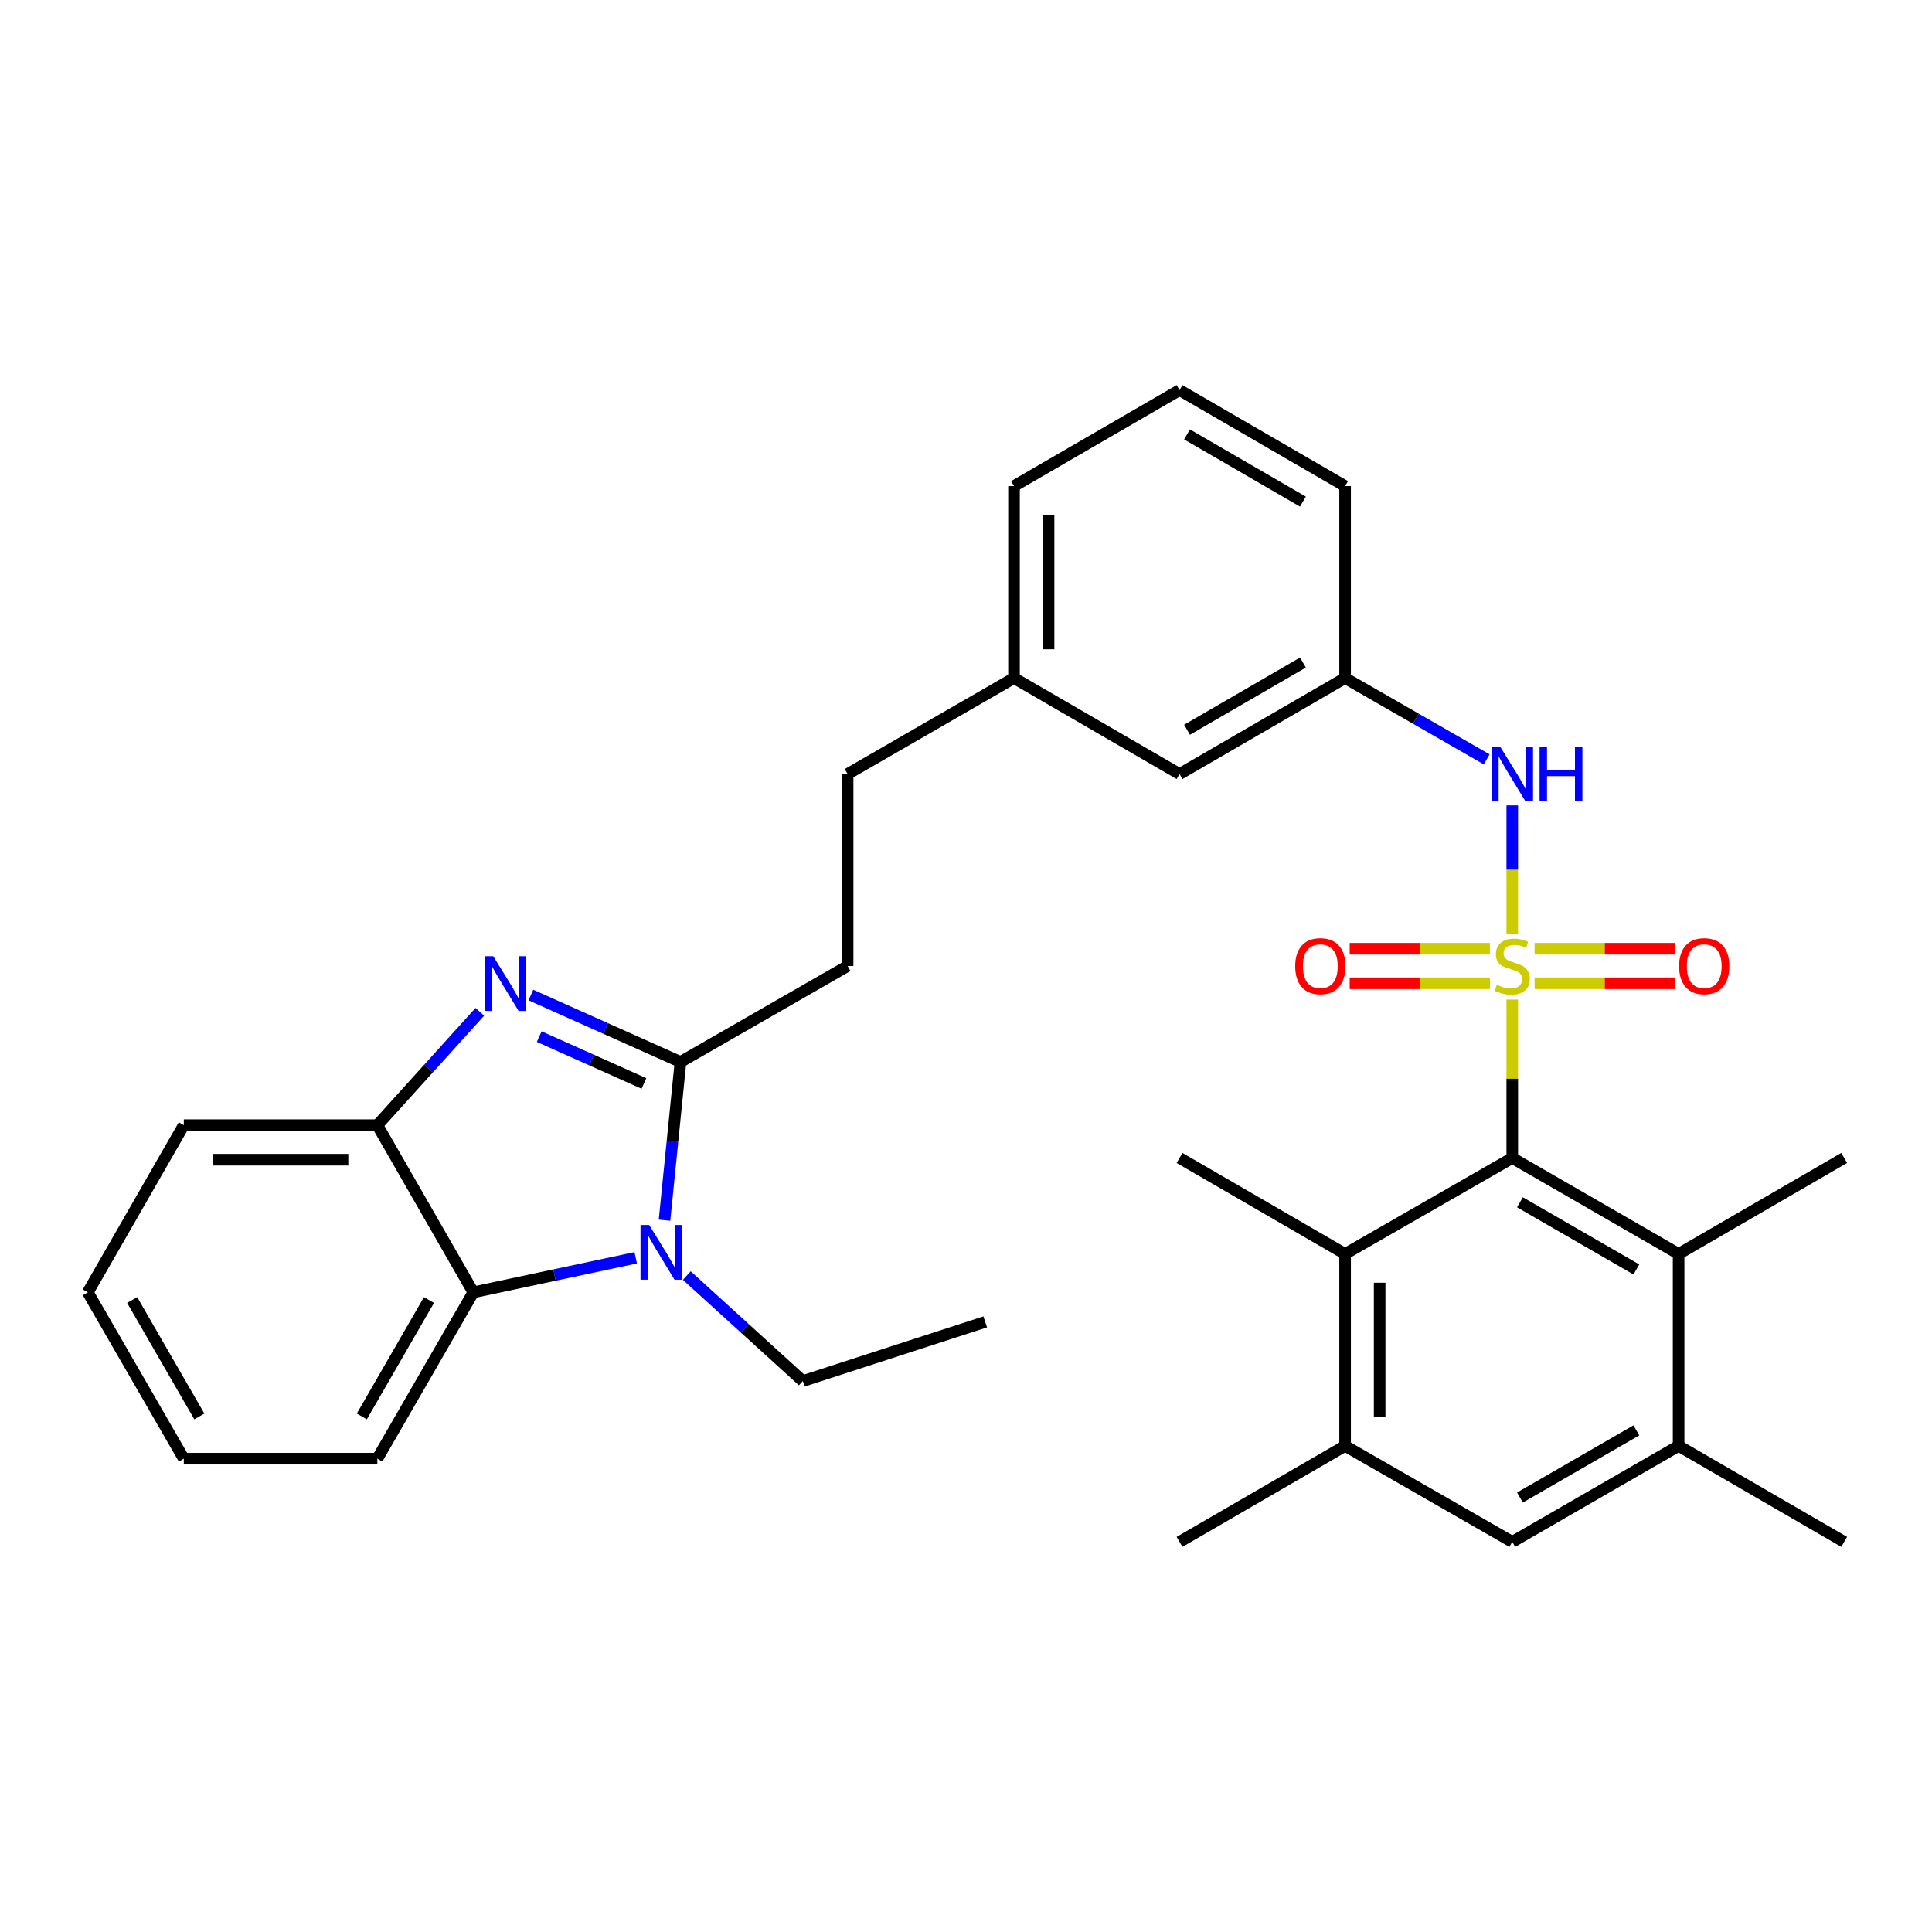 <?xml version='1.0' encoding='iso-8859-1'?>
<svg version='1.1' baseProfile='full'
              xmlns='http://www.w3.org/2000/svg'
                      xmlns:rdkit='http://www.rdkit.org/xml'
                      xmlns:xlink='http://www.w3.org/1999/xlink'
                  xml:space='preserve'
width='1000px' height='1000px' viewBox='0 0 1000 1000'>
<!-- END OF HEADER -->
<rect style='opacity:1.0;fill:#FFFFFF;stroke:none' width='1000' height='1000' x='0' y='0'> </rect>
<path class='bond-1' d='M 782.744,517.364 L 782.744,558.36' style='fill:none;fill-rule:evenodd;stroke:#CCCC00;stroke-width:6px;stroke-linecap:butt;stroke-linejoin:miter;stroke-opacity:1' />
<path class='bond-1' d='M 782.744,558.36 L 782.744,599.356' style='fill:none;fill-rule:evenodd;stroke:#000000;stroke-width:6px;stroke-linecap:butt;stroke-linejoin:miter;stroke-opacity:1' />
<path class='bond-4' d='M 782.744,483.396 L 782.744,450.134' style='fill:none;fill-rule:evenodd;stroke:#CCCC00;stroke-width:6px;stroke-linecap:butt;stroke-linejoin:miter;stroke-opacity:1' />
<path class='bond-4' d='M 782.744,450.134 L 782.744,416.873' style='fill:none;fill-rule:evenodd;stroke:#0000FF;stroke-width:6px;stroke-linecap:butt;stroke-linejoin:miter;stroke-opacity:1' />
<path class='bond-11' d='M 771.181,491.056 L 734.887,491.056' style='fill:none;fill-rule:evenodd;stroke:#CCCC00;stroke-width:6px;stroke-linecap:butt;stroke-linejoin:miter;stroke-opacity:1' />
<path class='bond-11' d='M 734.887,491.056 L 698.593,491.056' style='fill:none;fill-rule:evenodd;stroke:#FF0000;stroke-width:6px;stroke-linecap:butt;stroke-linejoin:miter;stroke-opacity:1' />
<path class='bond-11' d='M 771.181,508.944 L 734.887,508.944' style='fill:none;fill-rule:evenodd;stroke:#CCCC00;stroke-width:6px;stroke-linecap:butt;stroke-linejoin:miter;stroke-opacity:1' />
<path class='bond-11' d='M 734.887,508.944 L 698.593,508.944' style='fill:none;fill-rule:evenodd;stroke:#FF0000;stroke-width:6px;stroke-linecap:butt;stroke-linejoin:miter;stroke-opacity:1' />
<path class='bond-12' d='M 794.308,508.944 L 830.607,508.944' style='fill:none;fill-rule:evenodd;stroke:#CCCC00;stroke-width:6px;stroke-linecap:butt;stroke-linejoin:miter;stroke-opacity:1' />
<path class='bond-12' d='M 830.607,508.944 L 866.906,508.944' style='fill:none;fill-rule:evenodd;stroke:#FF0000;stroke-width:6px;stroke-linecap:butt;stroke-linejoin:miter;stroke-opacity:1' />
<path class='bond-12' d='M 794.308,491.056 L 830.607,491.056' style='fill:none;fill-rule:evenodd;stroke:#CCCC00;stroke-width:6px;stroke-linecap:butt;stroke-linejoin:miter;stroke-opacity:1' />
<path class='bond-12' d='M 830.607,491.056 L 866.906,491.056' style='fill:none;fill-rule:evenodd;stroke:#FF0000;stroke-width:6px;stroke-linecap:butt;stroke-linejoin:miter;stroke-opacity:1' />
<path class='bond-0' d='M 352.218,549.668 L 438.725,500' style='fill:none;fill-rule:evenodd;stroke:#000000;stroke-width:6px;stroke-linecap:butt;stroke-linejoin:miter;stroke-opacity:1' />
<path class='bond-2' d='M 352.218,549.668 L 313.504,532.344' style='fill:none;fill-rule:evenodd;stroke:#000000;stroke-width:6px;stroke-linecap:butt;stroke-linejoin:miter;stroke-opacity:1' />
<path class='bond-2' d='M 313.504,532.344 L 274.79,515.02' style='fill:none;fill-rule:evenodd;stroke:#0000FF;stroke-width:6px;stroke-linecap:butt;stroke-linejoin:miter;stroke-opacity:1' />
<path class='bond-2' d='M 333.298,560.798 L 306.198,548.671' style='fill:none;fill-rule:evenodd;stroke:#000000;stroke-width:6px;stroke-linecap:butt;stroke-linejoin:miter;stroke-opacity:1' />
<path class='bond-2' d='M 306.198,548.671 L 279.098,536.545' style='fill:none;fill-rule:evenodd;stroke:#0000FF;stroke-width:6px;stroke-linecap:butt;stroke-linejoin:miter;stroke-opacity:1' />
<path class='bond-3' d='M 352.218,549.668 L 348.084,590.621' style='fill:none;fill-rule:evenodd;stroke:#000000;stroke-width:6px;stroke-linecap:butt;stroke-linejoin:miter;stroke-opacity:1' />
<path class='bond-3' d='M 348.084,590.621 L 343.95,631.573' style='fill:none;fill-rule:evenodd;stroke:#0000FF;stroke-width:6px;stroke-linecap:butt;stroke-linejoin:miter;stroke-opacity:1' />
<path class='bond-7' d='M 782.744,599.356 L 868.844,649.034' style='fill:none;fill-rule:evenodd;stroke:#000000;stroke-width:6px;stroke-linecap:butt;stroke-linejoin:miter;stroke-opacity:1' />
<path class='bond-7' d='M 786.72,622.301 L 846.989,657.076' style='fill:none;fill-rule:evenodd;stroke:#000000;stroke-width:6px;stroke-linecap:butt;stroke-linejoin:miter;stroke-opacity:1' />
<path class='bond-8' d='M 782.744,599.356 L 696.218,649.034' style='fill:none;fill-rule:evenodd;stroke:#000000;stroke-width:6px;stroke-linecap:butt;stroke-linejoin:miter;stroke-opacity:1' />
<path class='bond-6' d='M 248.358,523.713 L 221.836,553.048' style='fill:none;fill-rule:evenodd;stroke:#0000FF;stroke-width:6px;stroke-linecap:butt;stroke-linejoin:miter;stroke-opacity:1' />
<path class='bond-6' d='M 221.836,553.048 L 195.313,582.383' style='fill:none;fill-rule:evenodd;stroke:#000000;stroke-width:6px;stroke-linecap:butt;stroke-linejoin:miter;stroke-opacity:1' />
<path class='bond-5' d='M 329.044,651.024 L 287.018,659.966' style='fill:none;fill-rule:evenodd;stroke:#0000FF;stroke-width:6px;stroke-linecap:butt;stroke-linejoin:miter;stroke-opacity:1' />
<path class='bond-5' d='M 287.018,659.966 L 244.991,668.909' style='fill:none;fill-rule:evenodd;stroke:#000000;stroke-width:6px;stroke-linecap:butt;stroke-linejoin:miter;stroke-opacity:1' />
<path class='bond-17' d='M 355.486,660.228 L 385.513,687.534' style='fill:none;fill-rule:evenodd;stroke:#0000FF;stroke-width:6px;stroke-linecap:butt;stroke-linejoin:miter;stroke-opacity:1' />
<path class='bond-17' d='M 385.513,687.534 L 415.54,714.841' style='fill:none;fill-rule:evenodd;stroke:#000000;stroke-width:6px;stroke-linecap:butt;stroke-linejoin:miter;stroke-opacity:1' />
<path class='bond-15' d='M 769.51,393.046 L 732.864,372.006' style='fill:none;fill-rule:evenodd;stroke:#0000FF;stroke-width:6px;stroke-linecap:butt;stroke-linejoin:miter;stroke-opacity:1' />
<path class='bond-15' d='M 732.864,372.006 L 696.218,350.966' style='fill:none;fill-rule:evenodd;stroke:#000000;stroke-width:6px;stroke-linecap:butt;stroke-linejoin:miter;stroke-opacity:1' />
<path class='bond-20' d='M 244.991,668.909 L 195.313,755.009' style='fill:none;fill-rule:evenodd;stroke:#000000;stroke-width:6px;stroke-linecap:butt;stroke-linejoin:miter;stroke-opacity:1' />
<path class='bond-20' d='M 222.046,672.885 L 187.272,733.154' style='fill:none;fill-rule:evenodd;stroke:#000000;stroke-width:6px;stroke-linecap:butt;stroke-linejoin:miter;stroke-opacity:1' />
<path class='bond-34' d='M 244.991,668.909 L 195.313,582.383' style='fill:none;fill-rule:evenodd;stroke:#000000;stroke-width:6px;stroke-linecap:butt;stroke-linejoin:miter;stroke-opacity:1' />
<path class='bond-23' d='M 195.313,582.383 L 95.133,582.383' style='fill:none;fill-rule:evenodd;stroke:#000000;stroke-width:6px;stroke-linecap:butt;stroke-linejoin:miter;stroke-opacity:1' />
<path class='bond-23' d='M 180.286,600.27 L 110.16,600.27' style='fill:none;fill-rule:evenodd;stroke:#000000;stroke-width:6px;stroke-linecap:butt;stroke-linejoin:miter;stroke-opacity:1' />
<path class='bond-9' d='M 868.844,649.034 L 868.844,748.39' style='fill:none;fill-rule:evenodd;stroke:#000000;stroke-width:6px;stroke-linecap:butt;stroke-linejoin:miter;stroke-opacity:1' />
<path class='bond-22' d='M 868.844,649.034 L 954.545,599.356' style='fill:none;fill-rule:evenodd;stroke:#000000;stroke-width:6px;stroke-linecap:butt;stroke-linejoin:miter;stroke-opacity:1' />
<path class='bond-10' d='M 696.218,649.034 L 696.218,748.39' style='fill:none;fill-rule:evenodd;stroke:#000000;stroke-width:6px;stroke-linecap:butt;stroke-linejoin:miter;stroke-opacity:1' />
<path class='bond-10' d='M 714.105,663.937 L 714.105,733.487' style='fill:none;fill-rule:evenodd;stroke:#000000;stroke-width:6px;stroke-linecap:butt;stroke-linejoin:miter;stroke-opacity:1' />
<path class='bond-21' d='M 696.218,649.034 L 610.526,599.356' style='fill:none;fill-rule:evenodd;stroke:#000000;stroke-width:6px;stroke-linecap:butt;stroke-linejoin:miter;stroke-opacity:1' />
<path class='bond-24' d='M 868.844,748.39 L 954.545,798.068' style='fill:none;fill-rule:evenodd;stroke:#000000;stroke-width:6px;stroke-linecap:butt;stroke-linejoin:miter;stroke-opacity:1' />
<path class='bond-32' d='M 868.844,748.39 L 782.744,798.068' style='fill:none;fill-rule:evenodd;stroke:#000000;stroke-width:6px;stroke-linecap:butt;stroke-linejoin:miter;stroke-opacity:1' />
<path class='bond-32' d='M 846.989,740.348 L 786.72,775.123' style='fill:none;fill-rule:evenodd;stroke:#000000;stroke-width:6px;stroke-linecap:butt;stroke-linejoin:miter;stroke-opacity:1' />
<path class='bond-13' d='M 696.218,748.39 L 782.744,798.068' style='fill:none;fill-rule:evenodd;stroke:#000000;stroke-width:6px;stroke-linecap:butt;stroke-linejoin:miter;stroke-opacity:1' />
<path class='bond-25' d='M 696.218,748.39 L 610.526,798.068' style='fill:none;fill-rule:evenodd;stroke:#000000;stroke-width:6px;stroke-linecap:butt;stroke-linejoin:miter;stroke-opacity:1' />
<path class='bond-14' d='M 438.725,500 L 438.725,400.644' style='fill:none;fill-rule:evenodd;stroke:#000000;stroke-width:6px;stroke-linecap:butt;stroke-linejoin:miter;stroke-opacity:1' />
<path class='bond-16' d='M 696.218,350.966 L 610.526,400.644' style='fill:none;fill-rule:evenodd;stroke:#000000;stroke-width:6px;stroke-linecap:butt;stroke-linejoin:miter;stroke-opacity:1' />
<path class='bond-16' d='M 674.393,342.942 L 614.408,377.717' style='fill:none;fill-rule:evenodd;stroke:#000000;stroke-width:6px;stroke-linecap:butt;stroke-linejoin:miter;stroke-opacity:1' />
<path class='bond-27' d='M 696.218,350.966 L 696.218,251.61' style='fill:none;fill-rule:evenodd;stroke:#000000;stroke-width:6px;stroke-linecap:butt;stroke-linejoin:miter;stroke-opacity:1' />
<path class='bond-19' d='M 610.526,400.644 L 524.844,350.966' style='fill:none;fill-rule:evenodd;stroke:#000000;stroke-width:6px;stroke-linecap:butt;stroke-linejoin:miter;stroke-opacity:1' />
<path class='bond-29' d='M 415.54,714.841 L 509.948,684.213' style='fill:none;fill-rule:evenodd;stroke:#000000;stroke-width:6px;stroke-linecap:butt;stroke-linejoin:miter;stroke-opacity:1' />
<path class='bond-18' d='M 438.725,400.644 L 524.844,350.966' style='fill:none;fill-rule:evenodd;stroke:#000000;stroke-width:6px;stroke-linecap:butt;stroke-linejoin:miter;stroke-opacity:1' />
<path class='bond-33' d='M 524.844,350.966 L 524.844,251.61' style='fill:none;fill-rule:evenodd;stroke:#000000;stroke-width:6px;stroke-linecap:butt;stroke-linejoin:miter;stroke-opacity:1' />
<path class='bond-33' d='M 542.732,336.063 L 542.732,266.513' style='fill:none;fill-rule:evenodd;stroke:#000000;stroke-width:6px;stroke-linecap:butt;stroke-linejoin:miter;stroke-opacity:1' />
<path class='bond-30' d='M 195.313,755.009 L 95.133,755.009' style='fill:none;fill-rule:evenodd;stroke:#000000;stroke-width:6px;stroke-linecap:butt;stroke-linejoin:miter;stroke-opacity:1' />
<path class='bond-31' d='M 95.133,582.383 L 45.455,668.909' style='fill:none;fill-rule:evenodd;stroke:#000000;stroke-width:6px;stroke-linecap:butt;stroke-linejoin:miter;stroke-opacity:1' />
<path class='bond-26' d='M 610.526,201.932 L 696.218,251.61' style='fill:none;fill-rule:evenodd;stroke:#000000;stroke-width:6px;stroke-linecap:butt;stroke-linejoin:miter;stroke-opacity:1' />
<path class='bond-26' d='M 614.408,224.859 L 674.393,259.633' style='fill:none;fill-rule:evenodd;stroke:#000000;stroke-width:6px;stroke-linecap:butt;stroke-linejoin:miter;stroke-opacity:1' />
<path class='bond-28' d='M 610.526,201.932 L 524.844,251.61' style='fill:none;fill-rule:evenodd;stroke:#000000;stroke-width:6px;stroke-linecap:butt;stroke-linejoin:miter;stroke-opacity:1' />
<path class='bond-35' d='M 95.133,755.009 L 45.455,668.909' style='fill:none;fill-rule:evenodd;stroke:#000000;stroke-width:6px;stroke-linecap:butt;stroke-linejoin:miter;stroke-opacity:1' />
<path class='bond-35' d='M 103.174,733.154 L 68.4,672.885' style='fill:none;fill-rule:evenodd;stroke:#000000;stroke-width:6px;stroke-linecap:butt;stroke-linejoin:miter;stroke-opacity:1' />
<path  class='atom-0' d='M 774.744 509.72
Q 775.064 509.84, 776.384 510.4
Q 777.704 510.96, 779.144 511.32
Q 780.624 511.64, 782.064 511.64
Q 784.744 511.64, 786.304 510.36
Q 787.864 509.04, 787.864 506.76
Q 787.864 505.2, 787.064 504.24
Q 786.304 503.28, 785.104 502.76
Q 783.904 502.24, 781.904 501.64
Q 779.384 500.88, 777.864 500.16
Q 776.384 499.44, 775.304 497.92
Q 774.264 496.4, 774.264 493.84
Q 774.264 490.28, 776.664 488.08
Q 779.104 485.88, 783.904 485.88
Q 787.184 485.88, 790.904 487.44
L 789.984 490.52
Q 786.584 489.12, 784.024 489.12
Q 781.264 489.12, 779.744 490.28
Q 778.224 491.4, 778.264 493.36
Q 778.264 494.88, 779.024 495.8
Q 779.824 496.72, 780.944 497.24
Q 782.104 497.76, 784.024 498.36
Q 786.584 499.16, 788.104 499.96
Q 789.624 500.76, 790.704 502.4
Q 791.824 504, 791.824 506.76
Q 791.824 510.68, 789.184 512.8
Q 786.584 514.88, 782.224 514.88
Q 779.704 514.88, 777.784 514.32
Q 775.904 513.8, 773.664 512.88
L 774.744 509.72
' fill='#CCCC00'/>
<path  class='atom-3' d='M 255.307 494.943
L 264.587 509.943
Q 265.507 511.423, 266.987 514.103
Q 268.467 516.783, 268.547 516.943
L 268.547 494.943
L 272.307 494.943
L 272.307 523.263
L 268.427 523.263
L 258.467 506.863
Q 257.307 504.943, 256.067 502.743
Q 254.867 500.543, 254.507 499.863
L 254.507 523.263
L 250.827 523.263
L 250.827 494.943
L 255.307 494.943
' fill='#0000FF'/>
<path  class='atom-4' d='M 336.011 634.049
L 345.291 649.049
Q 346.211 650.529, 347.691 653.209
Q 349.171 655.889, 349.251 656.049
L 349.251 634.049
L 353.011 634.049
L 353.011 662.369
L 349.131 662.369
L 339.171 645.969
Q 338.011 644.049, 336.771 641.849
Q 335.571 639.649, 335.211 638.969
L 335.211 662.369
L 331.531 662.369
L 331.531 634.049
L 336.011 634.049
' fill='#0000FF'/>
<path  class='atom-5' d='M 776.484 386.484
L 785.764 401.484
Q 786.684 402.964, 788.164 405.644
Q 789.644 408.324, 789.724 408.484
L 789.724 386.484
L 793.484 386.484
L 793.484 414.804
L 789.604 414.804
L 779.644 398.404
Q 778.484 396.484, 777.244 394.284
Q 776.044 392.084, 775.684 391.404
L 775.684 414.804
L 772.004 414.804
L 772.004 386.484
L 776.484 386.484
' fill='#0000FF'/>
<path  class='atom-5' d='M 796.884 386.484
L 800.724 386.484
L 800.724 398.524
L 815.204 398.524
L 815.204 386.484
L 819.044 386.484
L 819.044 414.804
L 815.204 414.804
L 815.204 401.724
L 800.724 401.724
L 800.724 414.804
L 796.884 414.804
L 796.884 386.484
' fill='#0000FF'/>
<path  class='atom-12' d='M 670.398 500.08
Q 670.398 493.28, 673.758 489.48
Q 677.118 485.68, 683.398 485.68
Q 689.678 485.68, 693.038 489.48
Q 696.398 493.28, 696.398 500.08
Q 696.398 506.96, 692.998 510.88
Q 689.598 514.76, 683.398 514.76
Q 677.158 514.76, 673.758 510.88
Q 670.398 507, 670.398 500.08
M 683.398 511.56
Q 687.718 511.56, 690.038 508.68
Q 692.398 505.76, 692.398 500.08
Q 692.398 494.52, 690.038 491.72
Q 687.718 488.88, 683.398 488.88
Q 679.078 488.88, 676.718 491.68
Q 674.398 494.48, 674.398 500.08
Q 674.398 505.8, 676.718 508.68
Q 679.078 511.56, 683.398 511.56
' fill='#FF0000'/>
<path  class='atom-13' d='M 869.1 500.08
Q 869.1 493.28, 872.46 489.48
Q 875.82 485.68, 882.1 485.68
Q 888.38 485.68, 891.74 489.48
Q 895.1 493.28, 895.1 500.08
Q 895.1 506.96, 891.7 510.88
Q 888.3 514.76, 882.1 514.76
Q 875.86 514.76, 872.46 510.88
Q 869.1 507, 869.1 500.08
M 882.1 511.56
Q 886.42 511.56, 888.74 508.68
Q 891.1 505.76, 891.1 500.08
Q 891.1 494.52, 888.74 491.72
Q 886.42 488.88, 882.1 488.88
Q 877.78 488.88, 875.42 491.68
Q 873.1 494.48, 873.1 500.08
Q 873.1 505.8, 875.42 508.68
Q 877.78 511.56, 882.1 511.56
' fill='#FF0000'/>
</svg>
